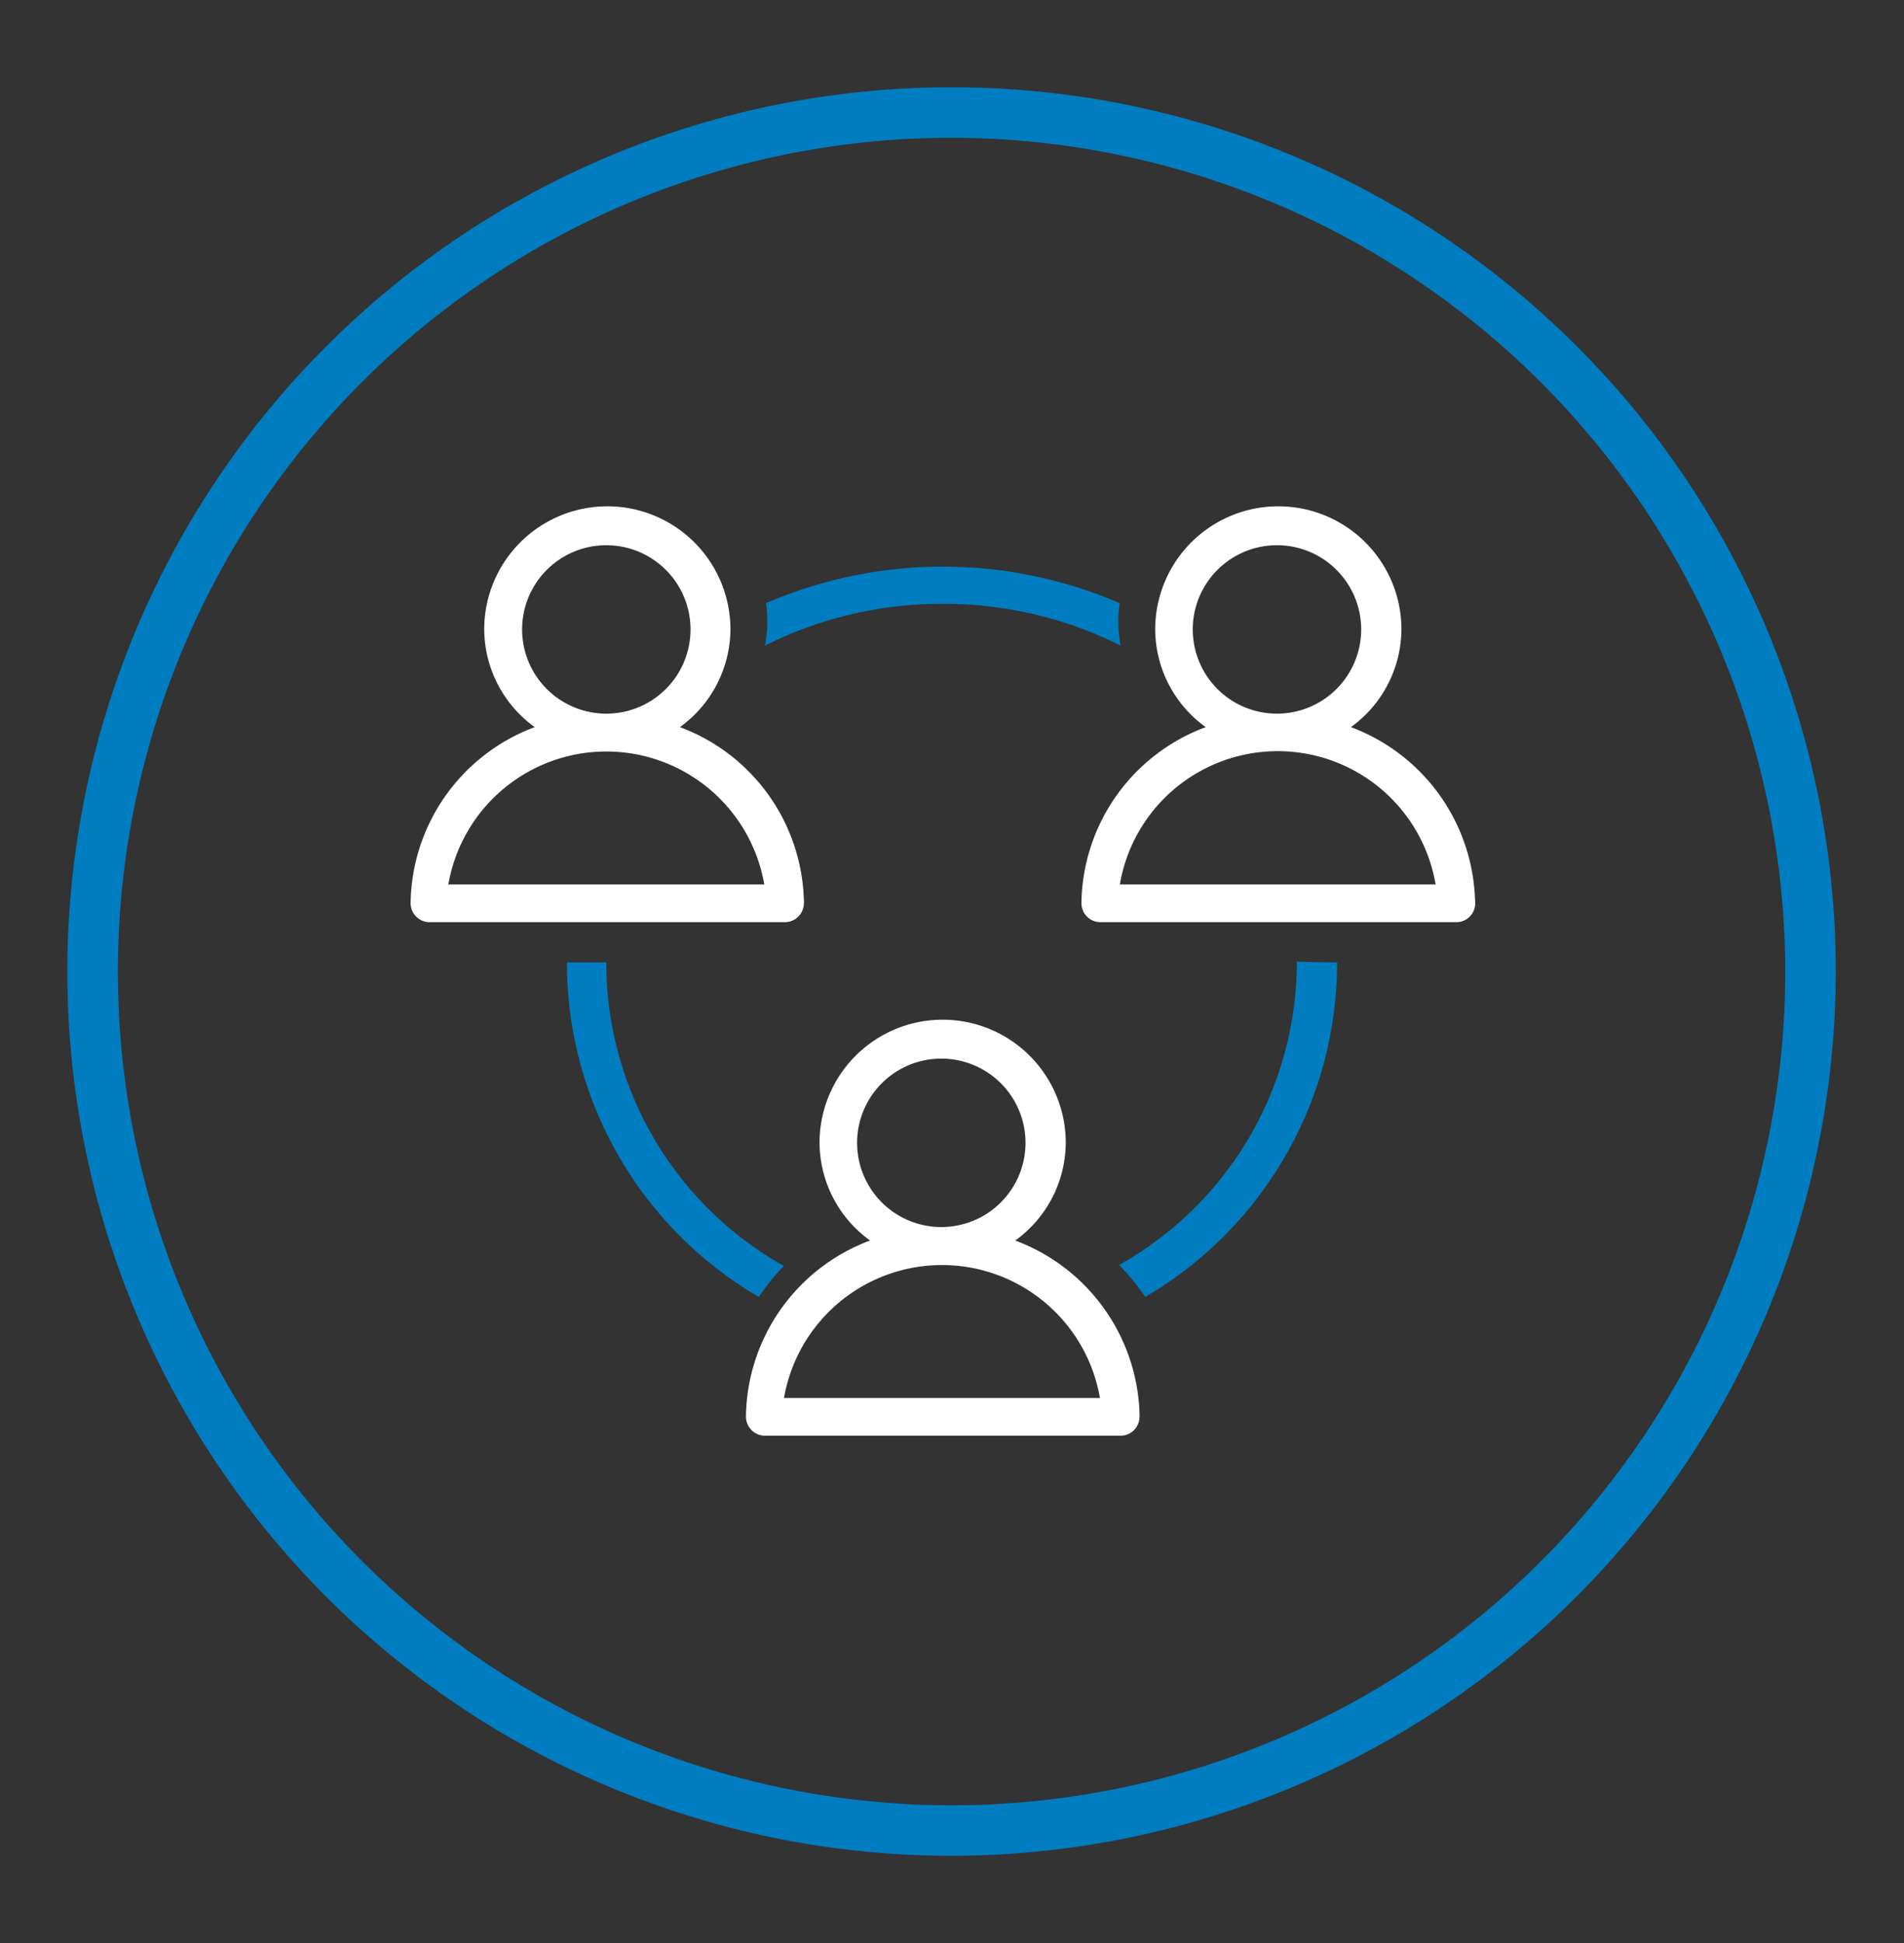 <?xml version="1.0" encoding="UTF-8"?>
<svg xmlns="http://www.w3.org/2000/svg" viewBox="0 0 113.05 115.37">
  <rect x="0" y="0" width="113.05" height="115.37" fill="#333333" stroke="none"/>
  <g fill-rule="evenodd">
    <path d="m56 35.85a23.42 23.42 0 0 1 10.54 2.48 7.41 7.41 0 0 1 -.06-2.52 26.5 26.5 0 0 0 -21 0 7.48 7.48 0 0 1 .08 1.07 7.83 7.83 0 0 1 -.14 1.45 23.35 23.35 0 0 1 10.58-2.48" fill="#007dc0"></path>
    <path d="m77 57.1a20.63 20.63 0 0 1 -10.55 18 14.11 14.11 0 0 1 1.55 1.9 23 23 0 0 0 11.39-19.86z" fill="#007dc0"></path>
    <path d="m46.56 75.17a20.63 20.63 0 0 1 -10.56-18.03h-2.34a23 23 0 0 0 11.39 19.86 13.35 13.35 0 0 1 1.51-1.86" fill="#007dc0"></path>
    <path d="m87.58 53.44a11.33 11.33 0 0 0 -7.37-10.27 7.21 7.21 0 0 0 3-5.8 7.31 7.31 0 0 0 -14.62 0 7.19 7.19 0 0 0 3 5.8 11.3 11.3 0 0 0 -7.38 10.46 1.13 1.13 0 0 0 1.14 1.12h21.11a1.12 1.12 0 0 0 1.13-1.12 1.15 1.15 0 0 0 -.01-.19zm-16.76-16.07a5 5 0 1 1 5 5 5 5 0 0 1 -5-5zm-4.33 15.14a9.51 9.51 0 0 1 18.75 0z" fill="#fff"></path>
    <path d="m46.6 54.75a1.13 1.13 0 0 0 1.13-1.12.62.62 0 0 0 0-.19 11.3 11.3 0 0 0 -7.36-10.27 7.21 7.21 0 0 0 3-5.8 7.31 7.31 0 0 0 -14.62 0 7.21 7.21 0 0 0 3 5.8 11.31 11.31 0 0 0 -7.37 10.46 1.13 1.13 0 0 0 1.14 1.12zm-15.6-17.38a5 5 0 1 1 5 5 5 5 0 0 1 -5-5zm-4.38 15.14a9.52 9.52 0 0 1 18.76 0z" fill="#fff"></path>
    <path d="m60.28 73.65a7.2 7.2 0 0 0 3-5.8 7.31 7.31 0 0 0 -14.62 0 7.2 7.2 0 0 0 3 5.8 11.31 11.31 0 0 0 -7.37 10.46 1.14 1.14 0 0 0 1.14 1.13h21.1a1.13 1.13 0 0 0 1.13-1.13 1.21 1.21 0 0 0 0-.19 11.34 11.34 0 0 0 -7.38-10.27zm-9.39-5.8a5 5 0 1 1 5 5 5 5 0 0 1 -5-5zm-4.34 15.15a9.52 9.52 0 0 1 18.76 0z" fill="#fff"></path>
  </g>
  <path d="m56.52 110.18a52.5 52.5 0 1 1 52.48-52.5 52.56 52.56 0 0 1 -52.48 52.5zm0-102a49.5 49.5 0 1 0 49.48 49.5 49.56 49.56 0 0 0 -49.48-49.5z" fill="#007dc0"></path>
</svg>

